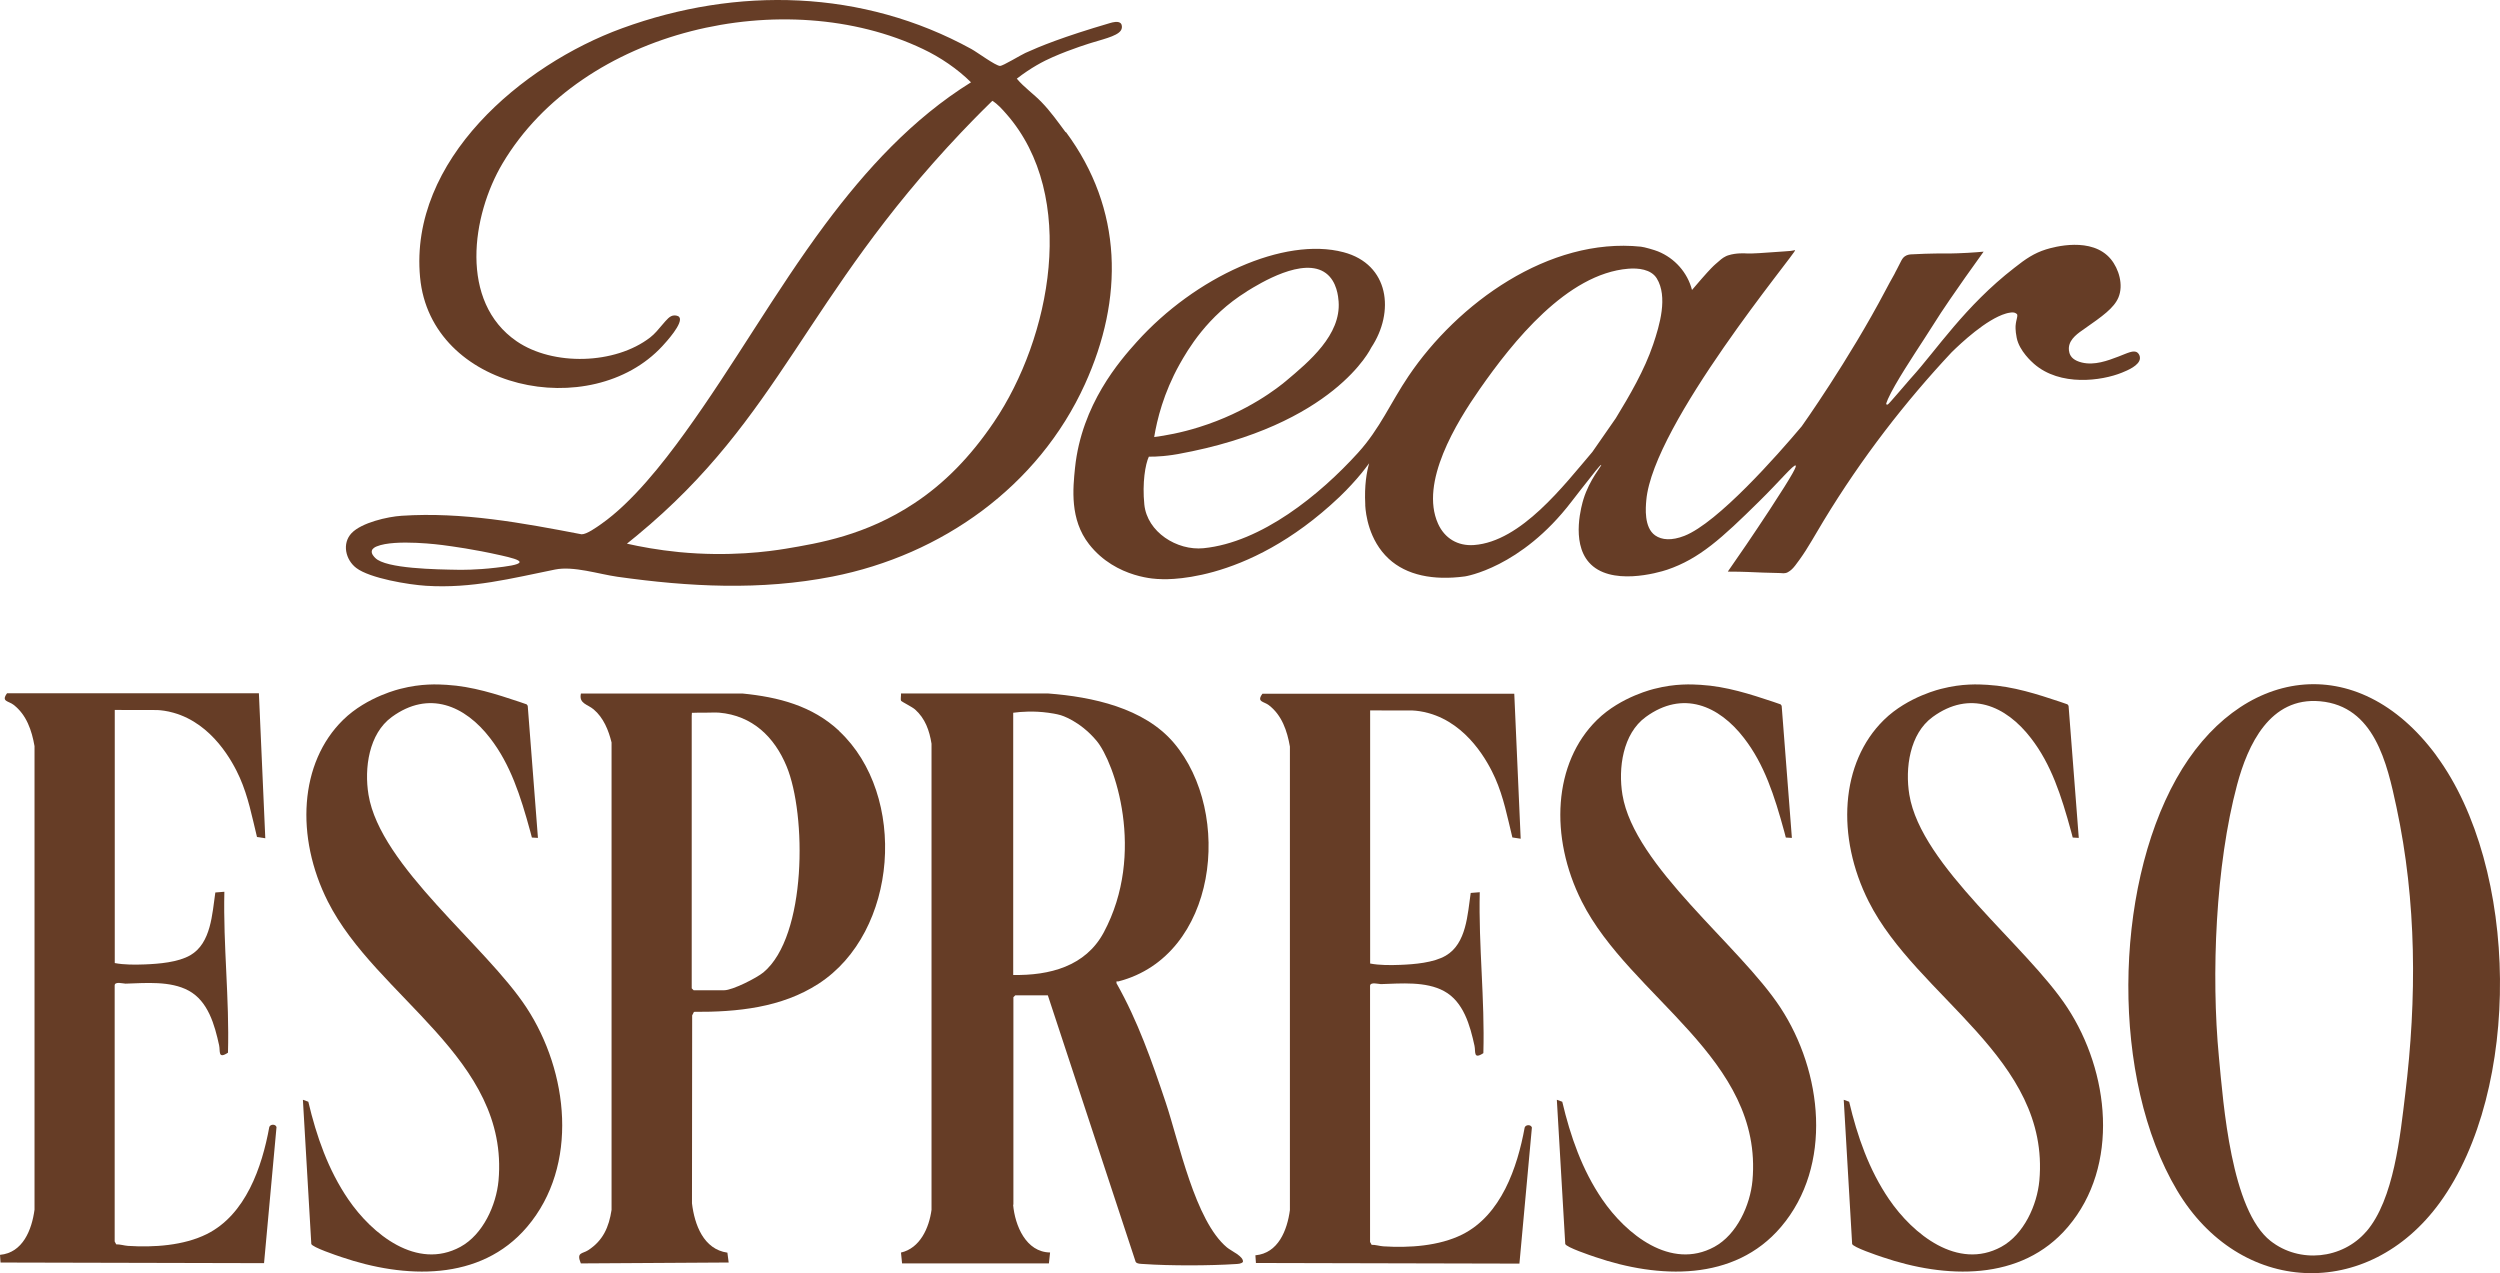 <svg viewBox="0 0 2857.91 1455.44" height="1455.44" width="2857.91" xmlns="http://www.w3.org/2000/svg" id="Capa_1"><path fill="#663d26" d="M2305.19,358.83c-2.48-3.2-10.23-.93-12.09-.41-22.52,6.61-51.44,33.88-62.08,44.31-52.78,56.4-102.47,120.24-146.37,192.65-2.89,4.75-5.68,9.5-8.47,14.26-1.86,3.1-2.89,4.86-4.96,8.37-1.24,2.17-1.55,2.69-1.96,3.2-1.45,2.38-2.89,4.65-4.96,8.06,0,0-4.96,7.95-12.19,17.35-1.03,1.34-2.17,2.58-2.17,2.58h0c-.1.21-.93,1.03-1.76,1.76-1.86,1.76-3.93,2.89-4.65,3.31-3.2,1.65-6.61.93-8.57.83-11.36-.21-17.04-.41-19.32-.52-4.13-.21-8.68-.41-17.66-.72-5.37-.21-13.22-.41-22.83-.41,11.98-17.04,28.51-41.22,47.93-70.76,28.41-43.39,30.78-49.69,29.65-50.51-2.17-1.65-17.77,17.46-42.15,41.42-42.35,41.73-67.87,65.18-104.74,77.68-10.43,3.51-65.28,19.21-89.46-8.47-20.76-23.66-7.85-66.73-6.2-72.2,7.02-22.73,21.28-38.43,20.25-39.15-.83-.52-8.26,9.09-23.24,28.2-4.85,6.2-7.23,9.3-10.74,13.84-58.05,75.92-121.79,85.43-121.79,85.43-36.26,4.86-66.73-1.34-87.08-20.14-23.04-21.28-26.34-51.86-26.86-60.64v-1.55c-1.14-21.8,1.65-37.08,4.44-47-1.45,1.96-2.89,3.93-4.44,5.89-2.38,3.2-5.78,7.33-9.92,12.09,0,0-9.09,10.54-19.52,20.45-108.57,103.09-206.08,93.9-206.29,93.9h0s-48.96,0-80.06-39.87c-22.11-28.3-18.39-63.73-16.01-87.18,7.54-72.72,51.24-122.51,70.55-144,67.04-74.48,168.58-120.45,236.35-102.57,52.48,13.84,58.78,68.28,31.71,109.08,0,0-41.63,89.15-220.95,121.68-8.47,1.55-16.73,2.27-16.73,2.27-6.4.62-11.98.72-16.53.72-4.03,8.57-7.64,29.85-5.16,54.64,3.2,31.61,37.39,52.99,67.66,50,66.21-6.61,133.15-61.15,176.54-108.98,25.2-27.68,37.29-57.43,57.85-87.8,56.09-83.15,160.42-158.87,265.68-147.92,3.93.41,15.7,3.82,19.42,5.37,19.21,7.75,33.78,24.17,38.94,44.11,4.44-5.27,8.16-9.5,10.85-12.6,10.23-11.67,13.53-14.77,16.01-16.94,5.27-4.65,7.85-7.02,11.47-8.78,1.14-.62,2.17-1.03,3.31-1.34,8.68-2.79,18.59-2.27,21.28-2.07,5.16.31,17.87-.52,43.07-2.38,2.69-.21,4.13-.31,5.16-.41.72,0,1.14,0,1.45-.1,3.62-.41,5.06-1.03,5.27-.83,2.07,1.86-162.59,198.74-170.13,285.93-.72,8.26-2.79,30.99,10.12,40.08,7.64,5.37,18.9,6.2,33.47.52,38.12-14.98,106.09-91.93,134.08-125.2,0,0,53.71-75.41,96.07-155.88,6.51-12.5,10.33-18.39,11.16-20.66,0,.21,1.96-3.72,5.99-11.57,1.24-2.48,2.38-4.55,4.65-6.2,2.79-1.96,5.78-2.17,7.23-2.27,22.62-1.24,38.84-1.03,38.84-1.03,10.74.1,19.52-.41,25.93-.72,7.23-.41,13.43-.93,18.08-1.34-7.64,10.64-14.67,20.45-21.07,29.54-30.47,43.59-27.58,40.29-47.21,70.76-11.47,17.77-32.95,50-41.11,68.18-.21.52-.72,1.76-1.65,4.24-.21.52-.52,1.45-.1,1.86.21.21.52.31.72.31,0,0,.41,0,.93-.21,1.55-.83,20.14-23.04,26.03-29.65,0,0,.41-.41,1.03-1.14,28.51-31.4,61.15-81.71,117.45-125.3h0c13.12-10.43,22.83-16.94,36.36-21.18,8.68-2.69,52.37-14.98,74.06,11.16,9.19,11.16,14.67,29.54,8.68,43.8-5.06,12.09-18.39,21.49-38.94,35.84-6.82,4.75-16.63,11.16-17.66,20.97-.1,1.14-.52,5.58,1.96,9.71.93,1.55,3.82,5.68,12.81,7.85,14.46,3.51,29.44-2.07,41.84-6.82,10.33-3.93,17.35-7.85,21.69-4.55,1.96,1.55,3,4.13,2.89,6.4-.21,8.26-14.46,14.05-20.56,16.53-23.14,9.4-70.66,16.11-100.61-10.12-2.07-1.86-16.73-14.57-19.73-29.75-1.76-8.68-1.24-13.95-1.24-13.95.62-7.54,3.2-11.26,1.24-13.64l-.21.31ZM1425.3,333.21c-45.35,27.99-67.66,66.94-76.96,83.46-18.18,32.64-25.62,62.91-28.92,82.95,12.6-1.65,30.37-4.75,51.13-11.26,56.19-17.46,91.52-46.17,99.37-52.68,26.75-22.42,63.22-52.89,60.33-91.11-.41-4.96-1.76-22.73-14.46-32.23-25.62-19.21-75.41,11.47-90.49,20.76v.1ZM1846.96,478.35c16.11-26.44,32.85-55.06,42.87-84.6,7.44-22,17.04-54.54,4.13-75.51-6.51-10.54-21.38-11.98-32.54-11.05-70.14,5.68-132.12,83.57-169.82,137.59-26.75,38.32-68.8,106.71-47.72,153.81,7.54,16.84,22.62,25.82,41.11,24.48,53.92-3.93,102.88-68.38,135.32-106.4l26.55-38.22.1-.1Z"></path><path fill="#663d26" d="M1218.5,150.89c65.39,88.32,66.21,190.48,21.69,288.41-53.1,116.73-163.52,195.23-288.61,219.82-82.23,16.11-163.62,11.78-245.85.21-21.69-3.1-50-12.5-71.17-8.26-50.1,10.12-94.72,21.9-147.51,18.59-20.04-1.24-64.25-8.57-79.75-20.35-12.29-9.3-16.63-27.99-5.37-39.87,11.47-11.98,41.11-18.8,57.33-19.83,69.62-4.55,137.7,8.16,205.56,21.18,5.78.21,17.35-8.16,22.52-11.78,35.33-24.79,70.24-69.11,95.45-104.02,56.19-77.68,103.4-161.76,160.52-238.51,46.48-62.39,100.1-121.06,166.72-162.38-15.39-15.29-35.33-28.82-55.06-38.12-157.12-74.79-388.92-23.04-480.44,130.77-35.43,59.71-49.69,158.25,16.11,203.39,41.63,28.51,112.59,26.55,152.57-4.34,5.37-4.13,9.61-9.5,13.94-14.57,4.96-5.68,8.57-10.64,13.84-10.64.41,0,4.13,0,5.58,1.96,4.96,6.71-15.49,28.92-19.32,33.06-81.4,88.22-265.06,50.51-277.04-78.61-12.5-133.98,116.42-242.96,230.97-284.69,131.39-47.93,274.98-44.52,399.14,23.66,6.82,3.72,27.79,19.32,32.95,19.42,3.2,0,23.86-12.6,28.92-14.87,16.42-7.44,42.25-18.18,96.89-34.19,2.89-.83,9.19-2.58,12.09.31,1.76,1.86,1.34,4.86,1.24,5.47-1.24,7.95-17.25,11.57-34.29,16.73,0,0-23.14,6.92-44.83,16.53-10.23,4.44-24.69,11.98-40.91,24.58,8.37,10.02,19.32,17.46,28.41,26.96,10.23,10.54,18.8,22.73,27.48,34.4l.21-.41ZM1150.32,130.13c-4.65-5.27-9.81-11.16-15.91-14.87-17.04,16.63-29.75,29.96-35.64,36.15-179.74,189.65-205.36,324.35-370.53,460.71-5.68,4.65-10.23,8.26-11.57,9.4,15.18,3.41,35.43,7.23,59.5,9.61,57.64,5.58,102.88-.72,121.79-3.82,38.22-6.4,91.62-15.18,147.3-52.06,34.4-22.73,64.25-53.2,91.11-92.97,64.77-95.86,96.69-257.93,14.05-352.04l-.1-.1ZM572.06,634.74c-30.58-6.92-54.13-10.02-66.32-11.67,0,0-53.92-7.23-75.1,1.55-1.24.52-4.96,2.07-5.58,5.06-.83,3.41,2.69,6.92,3.93,8.16,12.09,12.29,69.73,13.12,95.45,13.53,2.27,0,19.63.31,42.35-2.38,11.47-1.34,26.96-3.2,27.17-6.4.1-2.58-9.4-5.06-21.8-7.85h-.1Z"></path><path fill="#663d26" d="M1158.17,1377.24c2.07,23.66,14.67,54.23,42.25,54.54l-1.34,12.5h-167.86l-1.24-12.4c21.69-4.96,32.13-27.99,34.91-48.86v-532.81c-2.38-15.08-7.23-28.92-18.9-39.25-3.2-2.79-15.29-8.88-15.8-9.71-1.03-1.65.1-6.2-.21-8.47h168.48c49.89,3.82,109.39,16.32,143.48,56.5,68.07,80.37,49.58,243.37-63.32,272.6-1.65.41-2.69-1.24-2.27,2.17,24.27,42.77,40.6,89.56,56.19,136.04,15.39,45.86,33.47,135.32,70.04,165.9,5.06,4.24,19.32,10.23,18.28,16.63-1.76,2.07-5.58,2.27-8.06,2.38-29.65,1.96-75.51,2.07-105.05,0-2.69-.21-8.06,0-9.5-2.48l-100.41-304.73h-37.19l-2.17,2.17v237.27h-.31ZM1158.17,1114.56c41.53.72,82.74-9.71,103.61-48.65,48.55-90.7,12.19-194.61-8.16-218.99-19.42-23.24-41.01-29.34-41.01-29.34-5.37-1.55-10.74-2.27-14.26-2.79-16.73-2.27-30.68-1.24-40.08,0v299.87l-.1-.1Z"></path><path fill="#663d26" d="M2785.01,863.65c95.03,128.61,97.93,381.99,4.13,511.12-82.33,113.21-229.01,106.09-300.39-13.95-75.72-127.26-72.52-342.43-.93-470.42,71.59-127.99,206.6-149.47,297.29-26.75h-.1ZM2705.06,1407.92c31.71-36.77,38.84-110.32,44.52-157.22,13.33-109.19,13.12-220.02-10.02-327.97-10.74-50.2-25.2-115.49-87.29-121.06-57.33-5.16-82.64,49.58-94.93,95.55-24.58,92.04-29.75,216.93-20.76,311.13,5.16,54.54,14.05,174.99,59.09,210.31,33.06,25.93,82.12,20.87,109.39-10.85v.1Z"></path><path fill="#663d26" d="M959.33,835.76c78.51,73.44,67.66,229.84-23.76,288.92-42.15,27.27-92.86,32.33-142.24,32.02l-2.07,4.03-.21,214.86c2.89,24.38,13.22,52.58,40.49,56.4l1.45,11.26-168.99,1.03c-5.37-13.02,1.65-10.74,8.37-15.08,17.04-11.05,23.76-26.44,26.75-46.07v-534.36c-3.41-13.95-9.19-28.3-20.45-37.81-7.02-5.99-17.15-6.51-14.56-18.18h184.49c41.11,4.03,79.95,13.95,110.84,42.87l-.1.1ZM822.15,814.68c-3.31-.31-11.88,0-14.87,0-6.82,0-12.5,0-16.32.21,0,1.14-.1,2.38-.21,3.51v311.44l2.17,2.17h35.02c9.4,0,36.98-13.95,44.83-20.45,49.69-41.42,49.27-180.46,26.44-235.52-13.94-33.68-39.15-58.05-77.06-61.36h0Z"></path><path fill="#663d26" d="M1731.06,792.89l7.33,165.9-9.5-1.45c-5.58-22.93-10.02-46.07-19.63-67.76-8.06-18.18-31.3-61.77-75.82-74.27-7.64-2.17-14.15-2.89-18.49-3.1-16.22,0-32.44,0-48.65-.1v289.34c10.74,2.07,23.24,1.96,34.29,1.55,16.22-.62,38.12-2.38,52.17-10.54,23.76-13.84,24.89-47.41,28.51-71.69l10.33-.83c-1.45,61.46,5.89,122.41,4.13,183.97-11.78,7.75-8.68-1.86-10.12-8.37-5.06-23.24-12.5-50.51-34.91-62.6-20.76-11.26-48.96-8.68-72.1-7.95-2.58,0-12.4-2.89-12.4,2.07v292.54c0,.52,1.45,2.38,1.76,3.41,4.65-.1,8.99,1.45,13.53,1.76,29.44,1.86,63.53-.31,90.08-13.53,44.42-22.21,63.01-76.34,71.38-122.3,1.14-3.41,7.13-3.72,8.26,0l-14.26,155.57-301.22-.72-.62-8.78c26.13-2.38,36.36-28.61,39.46-51.65v-529.92c-3.1-17.77-9.09-35.84-24.07-47.31-5.78-4.44-14.36-3.51-7.33-13.12h287.89v-.1Z"></path><path fill="#663d26" d="M2209.33,819.64c-26.34,19.11-31.61,58.67-26.65,88.84,13.43,81.91,134.18,172.4,180.67,243.47,47.83,73.03,60.33,180.36.62,250.6-53.51,63.01-140.38,58.98-212.17,34.5-5.58-1.86-33.26-11.16-34.5-14.98l-9.61-164.86,6.2,2.27c9.3,39.46,22.73,77.99,45.66,111.56,27.17,39.77,78.4,81.4,128.19,54.33,25.82-14.05,41.01-47.72,43.59-75.82,12.5-139.87-139.66-208.97-195.13-318.98-37.29-73.96-32.54-158.67,17.46-207.63,27.58-27.06,66.11-35.64,66.11-35.64,23.24-5.99,42.25-5.06,52.06-4.44,29.85,1.76,57.43,10.85,82.95,19.32,3.62,1.24,6.61,2.27,8.68,3l1.24,1.65c3,38.32,5.99,76.54,8.88,114.76.83,10.64,1.96,25.62,2.79,36.26-2.27-.1-4.55-.31-6.92-.41-.41-1.55-1.03-3.93-1.76-6.71-11.36-41.53-22.83-76.96-45.97-106.91-28.92-37.6-70.14-54.95-112.28-24.28l-.1.1Z"></path><path fill="#663d26" d="M1881.36,819.64c-26.34,19.11-31.61,58.67-26.65,88.84,13.43,81.91,134.18,172.4,180.67,243.47,47.83,73.03,60.33,180.36.62,250.6-53.51,63.01-140.38,58.98-212.17,34.5-5.58-1.86-33.26-11.16-34.5-14.98l-9.61-164.86,6.2,2.27c9.3,39.46,22.73,77.99,45.66,111.56,27.17,39.77,78.4,81.4,128.19,54.33,25.82-14.05,41.01-47.72,43.59-75.82,12.5-139.87-139.66-208.97-195.13-318.98-37.29-73.96-32.54-158.67,17.46-207.63,27.58-27.06,66.11-35.64,66.11-35.64,23.24-5.99,42.25-5.06,52.06-4.44,29.85,1.76,57.43,10.85,82.95,19.32,3.62,1.24,6.61,2.27,8.68,3l1.24,1.65c3,38.32,5.99,76.54,8.88,114.76.83,10.64,1.96,25.62,2.79,36.26-2.27-.1-4.55-.31-6.92-.41-.41-1.55-1.03-3.93-1.76-6.71-11.36-41.53-22.83-76.96-45.97-106.91-28.92-37.6-70.14-54.95-112.28-24.28l-.1.1Z"></path><path fill="#663d26" d="M447.9,819.64c-26.34,19.11-31.61,58.67-26.65,88.84,13.43,81.91,134.18,172.4,180.67,243.47,47.83,73.03,60.33,180.36.62,250.6-53.51,63.01-140.38,58.98-212.17,34.5-5.58-1.86-33.26-11.16-34.5-14.98l-9.61-164.86,6.2,2.27c9.3,39.46,22.73,77.99,45.66,111.56,27.17,39.77,78.4,81.4,128.19,54.33,25.82-14.05,41.01-47.72,43.59-75.82,12.5-139.87-139.66-208.97-195.13-318.98-37.29-73.96-32.54-158.67,17.46-207.63,27.58-27.06,66.11-35.64,66.11-35.64,23.24-5.99,42.25-5.06,52.06-4.44,29.85,1.76,57.43,10.85,82.95,19.32,3.62,1.24,6.61,2.27,8.68,3l1.24,1.65c3,38.32,5.99,76.54,8.88,114.76.83,10.64,1.96,25.62,2.79,36.26-2.27-.1-4.55-.31-6.92-.41-.41-1.55-1.03-3.93-1.76-6.71-11.36-41.53-22.83-76.96-45.97-106.91-28.92-37.6-70.14-54.95-112.28-24.28l-.1.1Z"></path><path fill="#663d26" d="M295.95,792.37l7.33,165.9-9.5-1.45c-5.58-22.93-10.02-46.07-19.63-67.76-8.06-18.18-31.3-61.77-75.82-74.27-7.64-2.17-14.15-2.89-18.49-3.1-16.22,0-32.44,0-48.65-.1v289.34c10.74,2.07,23.24,1.96,34.29,1.55,16.22-.62,38.12-2.38,52.17-10.54,23.76-13.84,24.89-47.41,28.51-71.69l10.33-.83c-1.45,61.46,5.89,122.41,4.13,183.97-11.78,7.75-8.68-1.86-10.12-8.37-5.06-23.24-12.5-50.51-34.91-62.6-20.76-11.26-48.96-8.68-72.1-7.95-2.58,0-12.4-2.89-12.4,2.07v292.54c0,.52,1.45,2.38,1.76,3.41,4.65-.1,8.99,1.45,13.53,1.76,29.44,1.86,63.53-.31,90.08-13.53,44.42-22.21,63.01-76.34,71.38-122.3,1.14-3.41,7.13-3.72,8.26,0l-14.26,155.57-301.22-.72-.62-8.78c26.13-2.38,36.36-28.61,39.46-51.65v-529.92c-3.1-17.77-9.09-35.84-24.07-47.31-5.78-4.44-14.36-3.51-7.33-13.12h287.89v-.1Z"></path></svg>